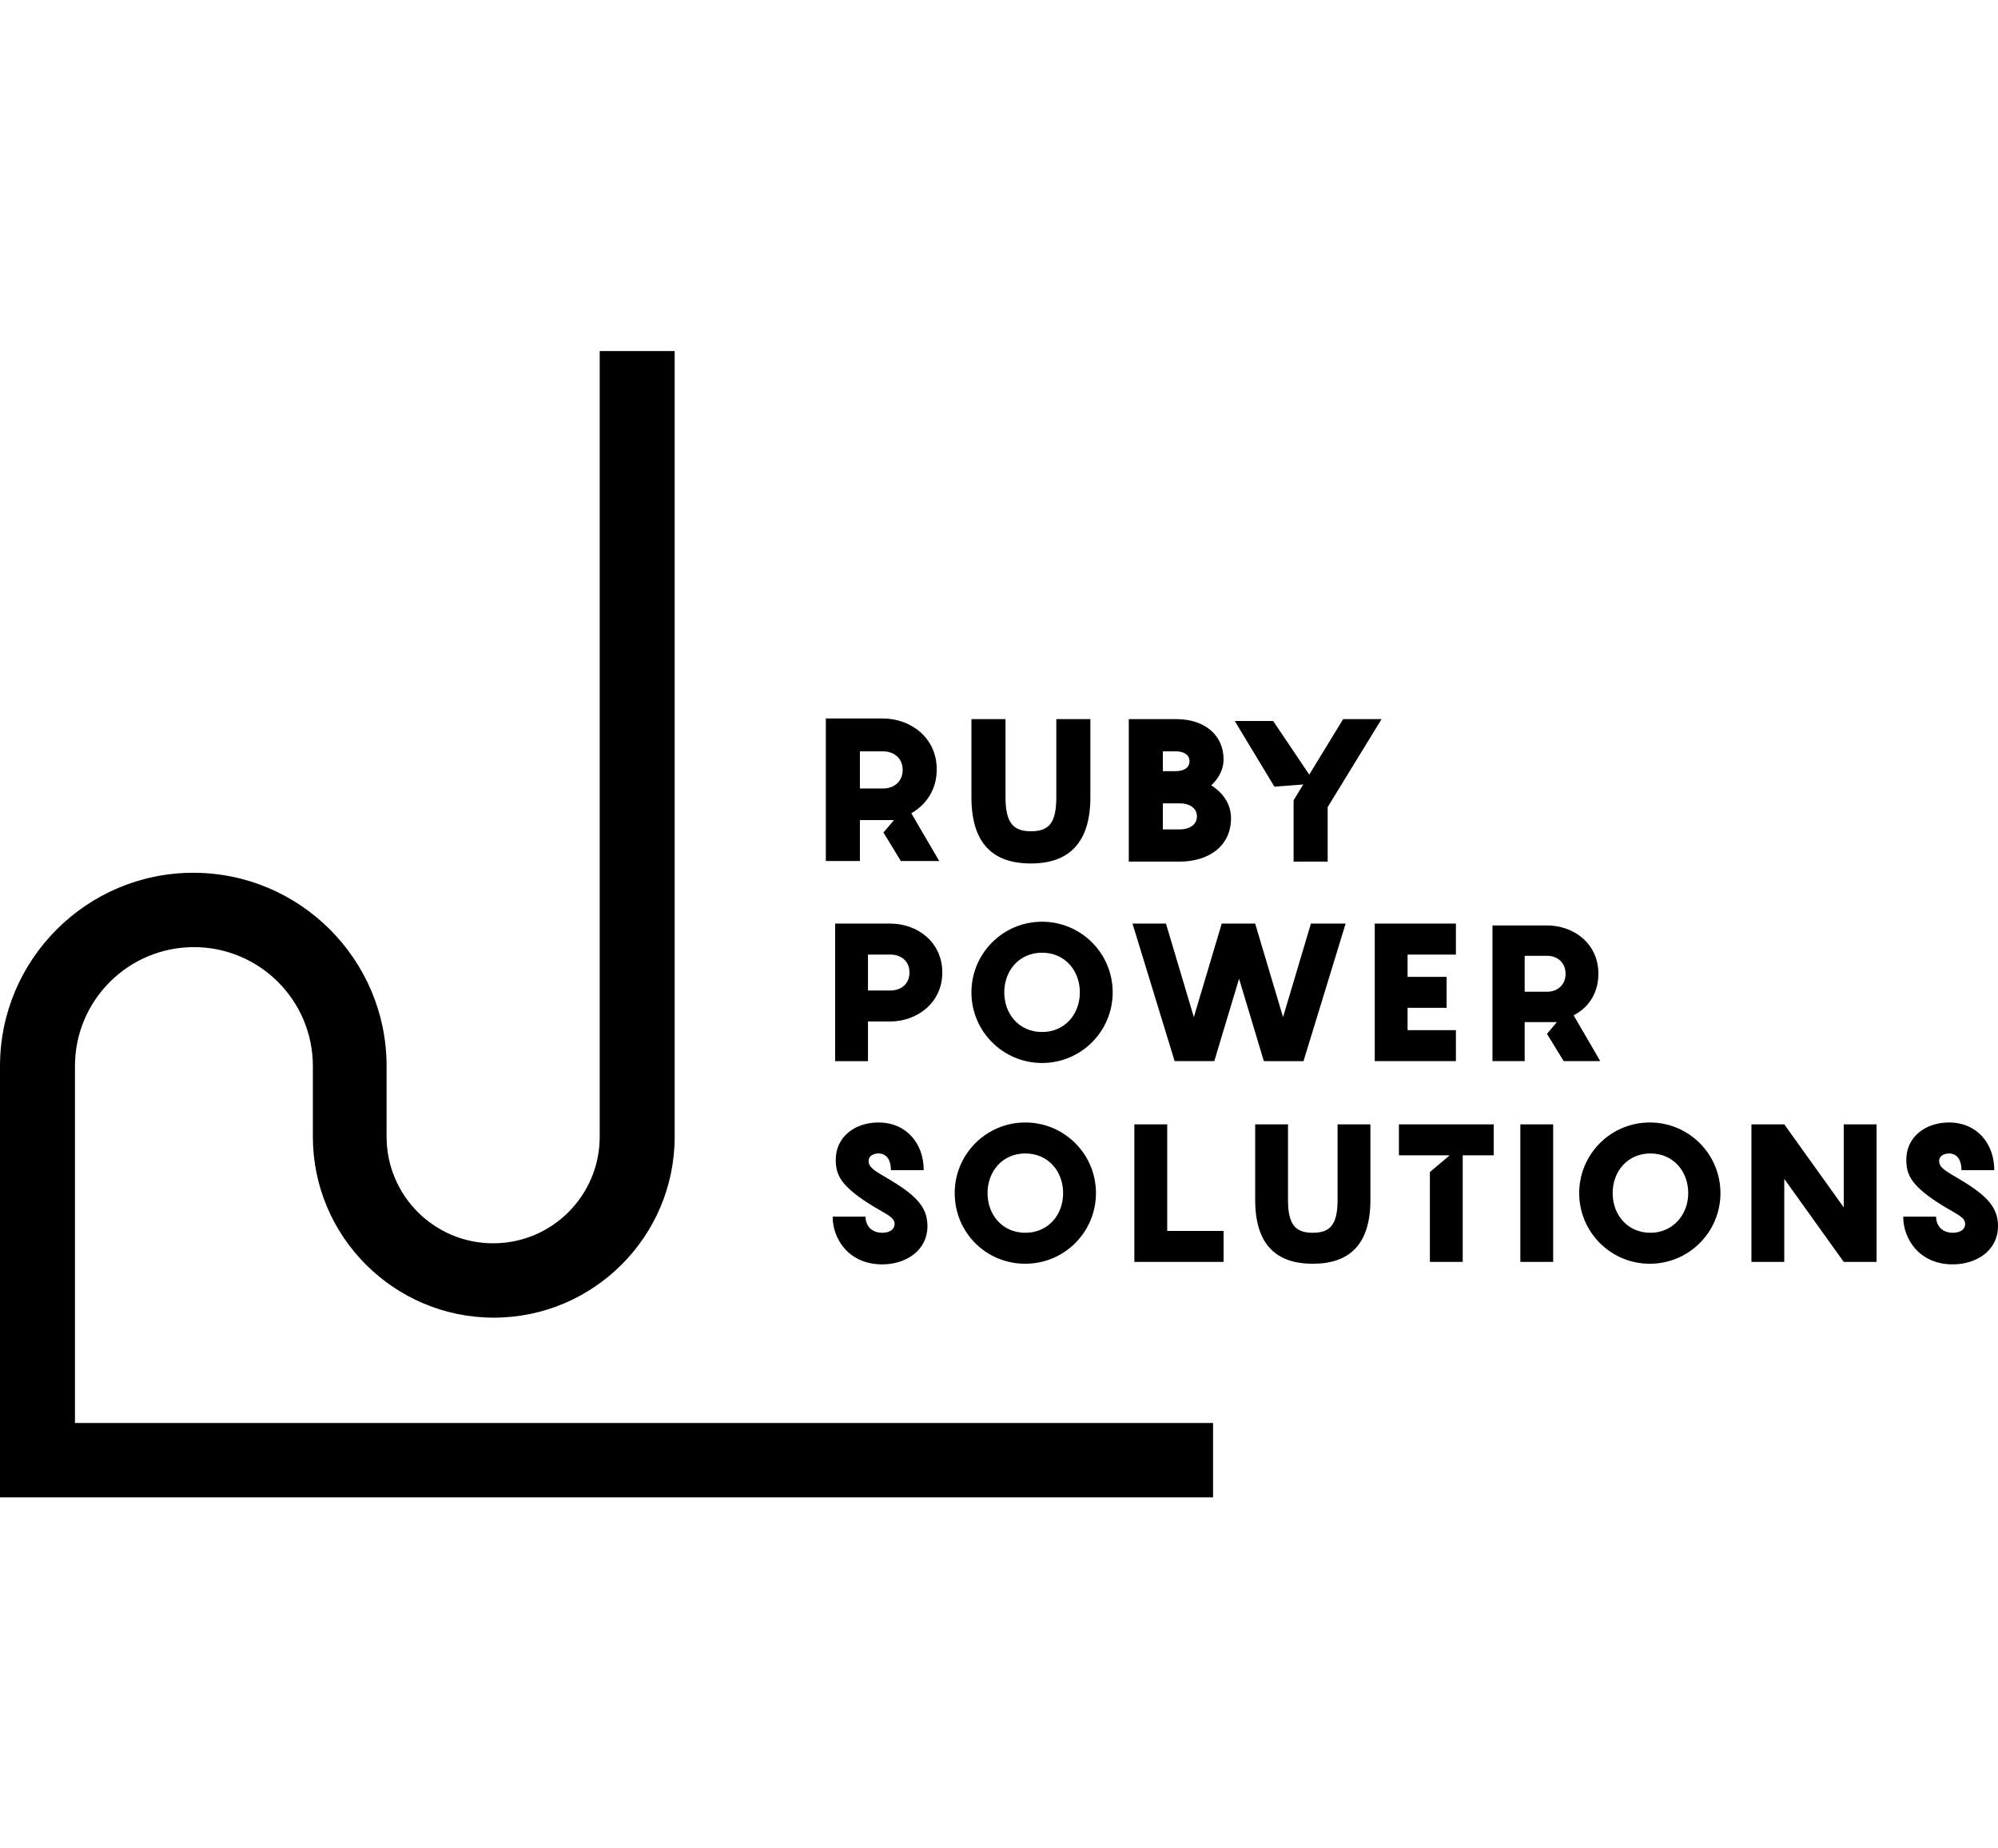 <?xml version="1.0" encoding="UTF-8"?> <svg xmlns="http://www.w3.org/2000/svg" viewBox="0 0 322.5 185" width="200"><path d="M251.3 108.3h-5.2v6.3h-5.2V92.7h8.8c4.3 0 8.3 2.9 8.3 7.8 0 3.1-1.6 5.5-4 6.7l4.3 7.4h-5.9l-2.7-4.4 1.6-1.9zm-5.2-4.9h3.6c1.7 0 3-1.1 3-2.9s-1.3-2.9-3-2.9h-3.6v5.8zM144.3 75.7h-5.5v6.6h-5.5v-23h9.2c4.5 0 8.7 3.1 8.7 8.2 0 3.3-1.7 5.7-4.1 7.1l4.5 7.7h-6.2l-2.8-4.6 1.7-2zm-5.5-5.1h3.7c1.8 0 3.2-1.1 3.2-3s-1.4-3-3.2-3h-3.7v6zM166.4 82.7c-6.1 0-9.6-3.2-9.6-10.7V59.4h5.5V72c0 4.2 1.3 5.5 4.1 5.5 2.9 0 4.1-1.3 4.1-5.5V59.4h5.5V72c0 7.4-3.5 10.7-9.6 10.7zM198.7 75.4c0 4.5-3.6 7-8.3 7h-8.2v-23h7.6c4.8 0 7.7 2.7 7.7 6.5 0 1.6-.8 3.1-2 4.2 1.8 1.1 3.2 2.9 3.2 5.3zm-11-7.6h2.1c1.2 0 2.2-.5 2.2-1.6s-1-1.6-2.2-1.6h-2.1v3.2zm5.5 7.3c0-1.2-1-2.1-2.8-2.1h-2.7v4.2h2.7c1.8 0 2.8-.9 2.8-2.1zM208.8 72.5l8-13.1h6.2l-8.7 14.2v8.8h-5.5v-9.9z"></path><path d="M205.7 70.3l-6.4-10.6h6.2l6.8 10.1M152.1 100.3c0 4.9-4.1 7.9-8.4 7.9h-3.6v6.4h-5.3V92.4h8.9c4.4 0 8.4 3 8.4 7.9zm-5.3 0c0-1.8-1.3-2.9-3.1-2.9h-3.6v5.8h3.6c1.8 0 3.1-1.1 3.1-2.9zM156.8 103.5c0-6.3 5.1-11.4 11.4-11.4 6.3 0 11.4 5.1 11.4 11.4 0 6.3-5.1 11.4-11.4 11.4-6.3 0-11.4-5.1-11.4-11.4zm17.5 0c0-3.5-2.4-6.4-6.1-6.4-3.7 0-6.1 2.9-6.1 6.4 0 3.5 2.4 6.4 6.1 6.4 3.7 0 6.1-2.9 6.1-6.4zM217.2 92.4l-6.8 22.2H204l-4-13.3-4 13.3h-6.4l-6.8-22.2h5.4l4.5 15.1 4.5-15.1h5.4l4.5 15.1 4.5-15.1h5.6zM227.2 97.4v3.6h6.3v5h-6.3v3.6h7.8v5h-13.1V92.4H235v5h-7.8zM139.7 139.6c0 1.8 1.2 2.7 2.7 2.7 1.4 0 2-.7 2-1.4 0-1.1-1.2-1.5-3.5-2.9-5.2-3.2-6-5-6-7.5 0-3.6 3-6 6.9-6 4.5 0 7.3 3.4 7.3 7.7h-5.3c0-1.8-.8-2.7-2-2.7-.8 0-1.6.4-1.6 1.2 0 .9.6 1.4 2.7 2.6 4.6 2.7 6.8 4.6 6.8 7.9 0 4-3.5 6.2-7.3 6.2-5.4 0-8-4.1-8-7.7h5.3zM154.1 135.9c0-6.3 5.1-11.4 11.4-11.4 6.3 0 11.4 5.1 11.4 11.4 0 6.3-5.1 11.4-11.4 11.4-6.4 0-11.4-5.1-11.4-11.4zm17.5 0c0-3.5-2.4-6.4-6.1-6.4-3.7 0-6.1 2.9-6.1 6.4 0 3.5 2.4 6.4 6.1 6.4 3.7 0 6.1-2.9 6.1-6.4zM197.5 142v5h-14.4v-22.2h5.3V142h9.1zM211.9 147.3c-5.9 0-9.3-3.1-9.3-10.3v-12.2h5.3V137c0 4 1.2 5.3 4 5.3s4-1.3 4-5.3v-12.2h5.3V137c0 7.2-3.4 10.3-9.3 10.3zM241.1 129.8h-5V147h-5.3v-14.5l3.2-2.7h-8.2v-5h15.3v5zM245.4 124.8h5.3V147h-5.3v-22.2zM254.9 135.9c0-6.3 5.1-11.4 11.4-11.4 6.3 0 11.4 5.1 11.4 11.4 0 6.3-5.1 11.4-11.4 11.4-6.3 0-11.4-5.1-11.4-11.4zm17.6 0c0-3.5-2.4-6.4-6.1-6.4-3.7 0-6.1 2.9-6.1 6.4 0 3.5 2.4 6.4 6.1 6.4 3.6 0 6.1-2.9 6.1-6.4zM302.9 124.8V147h-5.3l-9.6-13.4V147h-5.3v-22.2h5.3l9.6 13.4v-13.4h5.3zM312.5 139.6c0 1.8 1.2 2.7 2.7 2.7 1.4 0 2-.7 2-1.4 0-1.1-1.2-1.5-3.5-2.9-5.2-3.2-6-5-6-7.5 0-3.6 3-6 6.9-6 4.5 0 7.3 3.4 7.3 7.7h-5.3c0-1.8-.8-2.7-2-2.7-.8 0-1.6.4-1.6 1.2 0 .9.6 1.4 2.7 2.6 4.6 2.7 6.8 4.6 6.8 7.9 0 4-3.5 6.2-7.3 6.2-5.4 0-8-4.1-8-7.7h5.3z"></path><path d="M195.7 185H0v-69.6c0-17.2 14-31.2 31.2-31.2s31.2 14 31.2 31.2v11.4c0 9.5 7.7 17.2 17.2 17.2s17.2-7.7 17.2-17.2V0h12.1v126.8c0 16.1-13.1 29.2-29.2 29.2s-29.2-13.1-29.2-29.2v-11.4c0-10.6-8.6-19.2-19.2-19.2s-19.2 8.6-19.2 19.2V173h183.7v12z"></path></svg> 